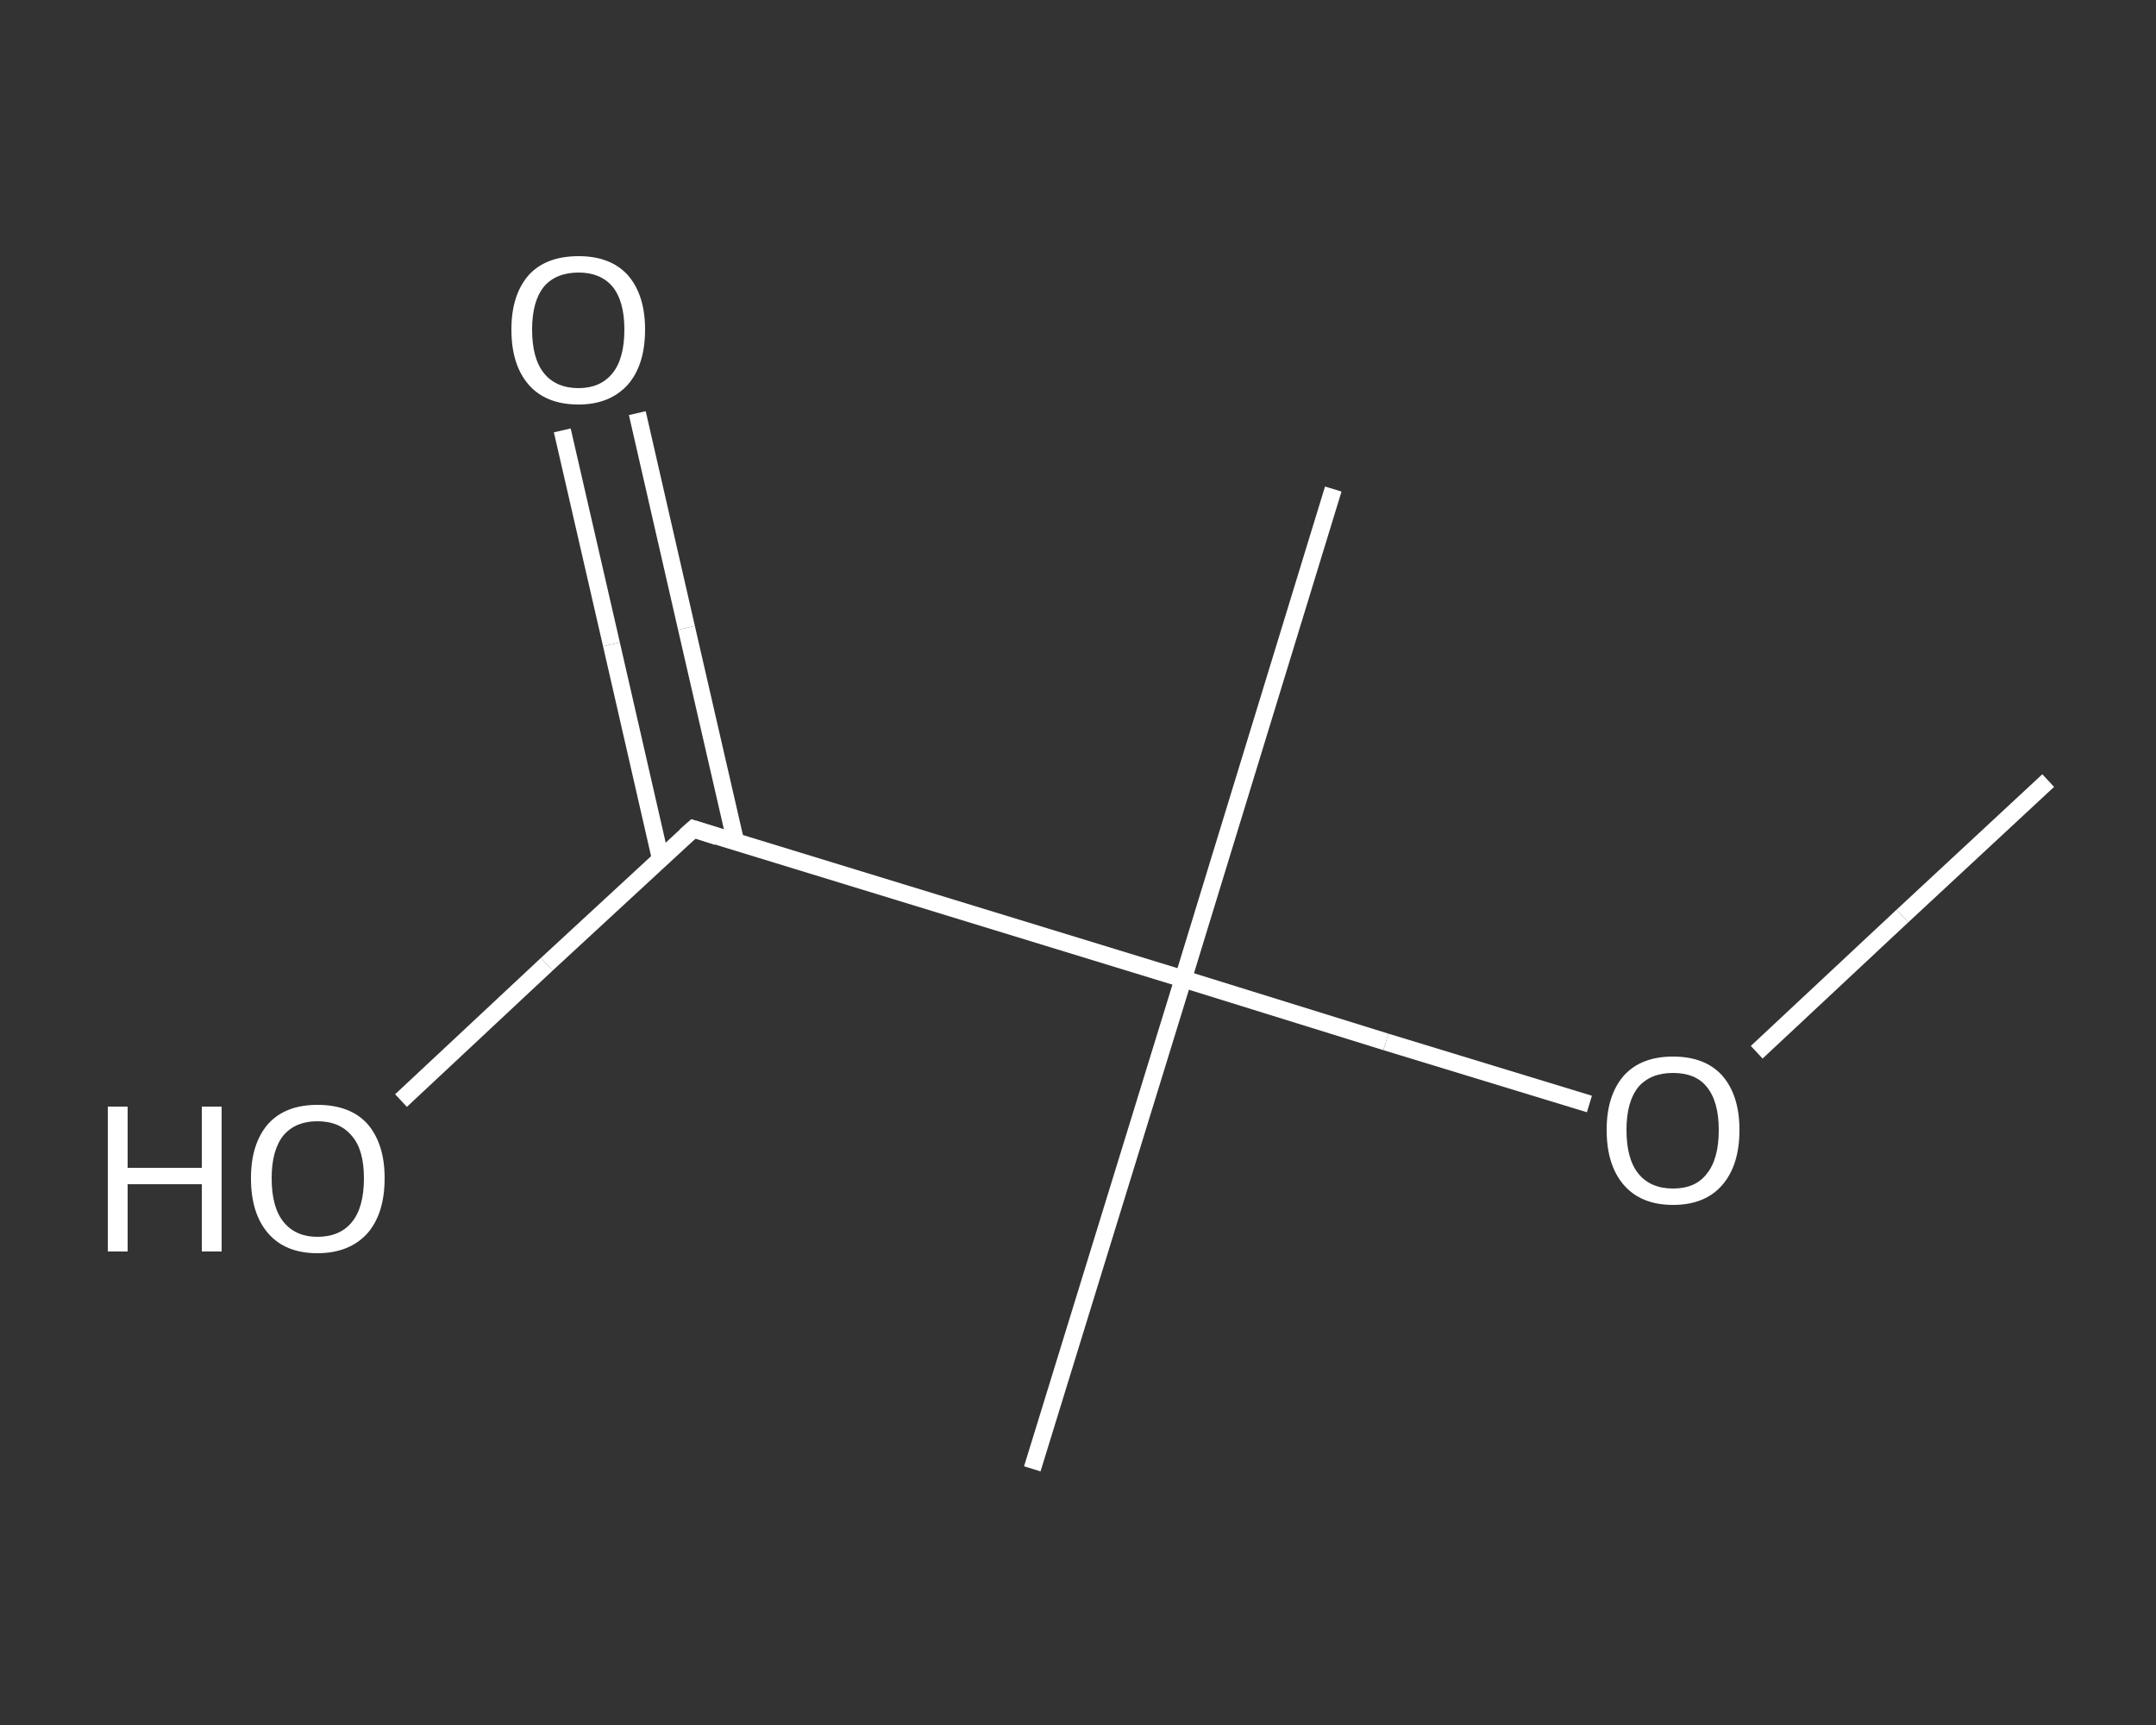 <?xml version='1.0' encoding='iso-8859-1'?>
<svg version='1.1' baseProfile='full'
              xmlns='http://www.w3.org/2000/svg'
                      xmlns:rdkit='http://www.rdkit.org/xml'
                      xmlns:xlink='http://www.w3.org/1999/xlink'
                  xml:space='preserve'
width='250px' height='200px' viewBox='0 0 250 200'>
<rect x="0" y="0" width="250" height="200" fill="#333333" stroke="none"/>
<!-- END OF HEADER -->
<rect style='opacity:1.0;fill:transparent;stroke:none' width='250.0' height='200.0' x='0.0' y='0.0'> </rect>
<path class='bond-0 atom-0 atom-1' d='M 237.5,90.5 L 220.6,106.2' style='fill:none;fill-rule:evenodd;stroke:#FFFFFF;stroke-width:2.0px;stroke-linecap:butt;stroke-linejoin:miter;stroke-opacity:1' />
<path class='bond-0 atom-0 atom-1' d='M 220.6,106.2 L 203.7,122.0' style='fill:none;fill-rule:evenodd;stroke:#FFFFFF;stroke-width:2.0px;stroke-linecap:butt;stroke-linejoin:miter;stroke-opacity:1' />
<path class='bond-1 atom-1 atom-2' d='M 184.3,128.0 L 160.7,120.8' style='fill:none;fill-rule:evenodd;stroke:#FFFFFF;stroke-width:2.0px;stroke-linecap:butt;stroke-linejoin:miter;stroke-opacity:1' />
<path class='bond-1 atom-1 atom-2' d='M 160.7,120.8 L 137.2,113.5' style='fill:none;fill-rule:evenodd;stroke:#FFFFFF;stroke-width:2.0px;stroke-linecap:butt;stroke-linejoin:miter;stroke-opacity:1' />
<path class='bond-2 atom-2 atom-3' d='M 137.2,113.5 L 119.7,170.3' style='fill:none;fill-rule:evenodd;stroke:#FFFFFF;stroke-width:2.0px;stroke-linecap:butt;stroke-linejoin:miter;stroke-opacity:1' />
<path class='bond-3 atom-2 atom-4' d='M 137.2,113.5 L 154.6,56.7' style='fill:none;fill-rule:evenodd;stroke:#FFFFFF;stroke-width:2.0px;stroke-linecap:butt;stroke-linejoin:miter;stroke-opacity:1' />
<path class='bond-4 atom-2 atom-5' d='M 137.2,113.5 L 80.4,96.1' style='fill:none;fill-rule:evenodd;stroke:#FFFFFF;stroke-width:2.0px;stroke-linecap:butt;stroke-linejoin:miter;stroke-opacity:1' />
<path class='bond-5 atom-5 atom-6' d='M 85.3,97.6 L 79.6,72.8' style='fill:none;fill-rule:evenodd;stroke:#FFFFFF;stroke-width:2.0px;stroke-linecap:butt;stroke-linejoin:miter;stroke-opacity:1' />
<path class='bond-5 atom-5 atom-6' d='M 79.6,72.8 L 73.9,47.9' style='fill:none;fill-rule:evenodd;stroke:#FFFFFF;stroke-width:2.0px;stroke-linecap:butt;stroke-linejoin:miter;stroke-opacity:1' />
<path class='bond-5 atom-5 atom-6' d='M 76.6,99.6 L 70.9,74.7' style='fill:none;fill-rule:evenodd;stroke:#FFFFFF;stroke-width:2.0px;stroke-linecap:butt;stroke-linejoin:miter;stroke-opacity:1' />
<path class='bond-5 atom-5 atom-6' d='M 70.9,74.7 L 65.2,49.9' style='fill:none;fill-rule:evenodd;stroke:#FFFFFF;stroke-width:2.0px;stroke-linecap:butt;stroke-linejoin:miter;stroke-opacity:1' />
<path class='bond-6 atom-5 atom-7' d='M 80.4,96.1 L 63.4,111.8' style='fill:none;fill-rule:evenodd;stroke:#FFFFFF;stroke-width:2.0px;stroke-linecap:butt;stroke-linejoin:miter;stroke-opacity:1' />
<path class='bond-6 atom-5 atom-7' d='M 63.4,111.8 L 46.5,127.6' style='fill:none;fill-rule:evenodd;stroke:#FFFFFF;stroke-width:2.0px;stroke-linecap:butt;stroke-linejoin:miter;stroke-opacity:1' />
<path d='M 83.2,97.0 L 80.4,96.1 L 79.5,96.9' style='fill:none;stroke:#FFFFFF;stroke-width:2.0px;stroke-linecap:butt;stroke-linejoin:miter;stroke-opacity:1;' />
<path class='atom-1' d='M 186.3 131.0
Q 186.3 127.0, 188.3 124.7
Q 190.3 122.5, 194.0 122.5
Q 197.7 122.5, 199.7 124.7
Q 201.7 127.0, 201.7 131.0
Q 201.7 135.1, 199.7 137.4
Q 197.7 139.7, 194.0 139.7
Q 190.3 139.7, 188.3 137.4
Q 186.3 135.1, 186.3 131.0
M 194.0 137.8
Q 196.6 137.8, 197.9 136.1
Q 199.3 134.4, 199.3 131.0
Q 199.3 127.7, 197.9 126.0
Q 196.6 124.4, 194.0 124.4
Q 191.4 124.4, 190.0 126.0
Q 188.6 127.7, 188.6 131.0
Q 188.6 134.4, 190.0 136.1
Q 191.4 137.8, 194.0 137.8
' fill='#FFFFFF'/>
<path class='atom-6' d='M 59.3 38.2
Q 59.3 34.2, 61.3 31.9
Q 63.3 29.7, 67.1 29.7
Q 70.8 29.7, 72.8 31.9
Q 74.8 34.2, 74.8 38.2
Q 74.8 42.3, 72.8 44.6
Q 70.7 46.9, 67.1 46.9
Q 63.3 46.9, 61.3 44.6
Q 59.3 42.3, 59.3 38.2
M 67.1 45.0
Q 69.6 45.0, 71.0 43.3
Q 72.4 41.6, 72.4 38.2
Q 72.4 34.9, 71.0 33.2
Q 69.6 31.6, 67.1 31.6
Q 64.5 31.6, 63.1 33.2
Q 61.7 34.9, 61.7 38.2
Q 61.7 41.6, 63.1 43.3
Q 64.5 45.0, 67.1 45.0
' fill='#FFFFFF'/>
<path class='atom-7' d='M 12.5 128.3
L 14.8 128.3
L 14.8 135.4
L 23.4 135.4
L 23.4 128.3
L 25.7 128.3
L 25.7 145.1
L 23.4 145.1
L 23.4 137.3
L 14.8 137.3
L 14.8 145.1
L 12.5 145.1
L 12.5 128.3
' fill='#FFFFFF'/>
<path class='atom-7' d='M 29.1 136.6
Q 29.1 132.6, 31.1 130.3
Q 33.1 128.1, 36.8 128.1
Q 40.6 128.1, 42.6 130.3
Q 44.6 132.6, 44.6 136.6
Q 44.6 140.7, 42.6 143.0
Q 40.5 145.3, 36.8 145.3
Q 33.1 145.3, 31.1 143.0
Q 29.1 140.7, 29.1 136.6
M 36.8 143.4
Q 39.4 143.4, 40.8 141.7
Q 42.2 140.0, 42.2 136.6
Q 42.2 133.3, 40.8 131.7
Q 39.4 130.0, 36.8 130.0
Q 34.3 130.0, 32.9 131.6
Q 31.5 133.3, 31.5 136.6
Q 31.5 140.0, 32.9 141.7
Q 34.3 143.4, 36.8 143.4
' fill='#FFFFFF'/>
</svg>
